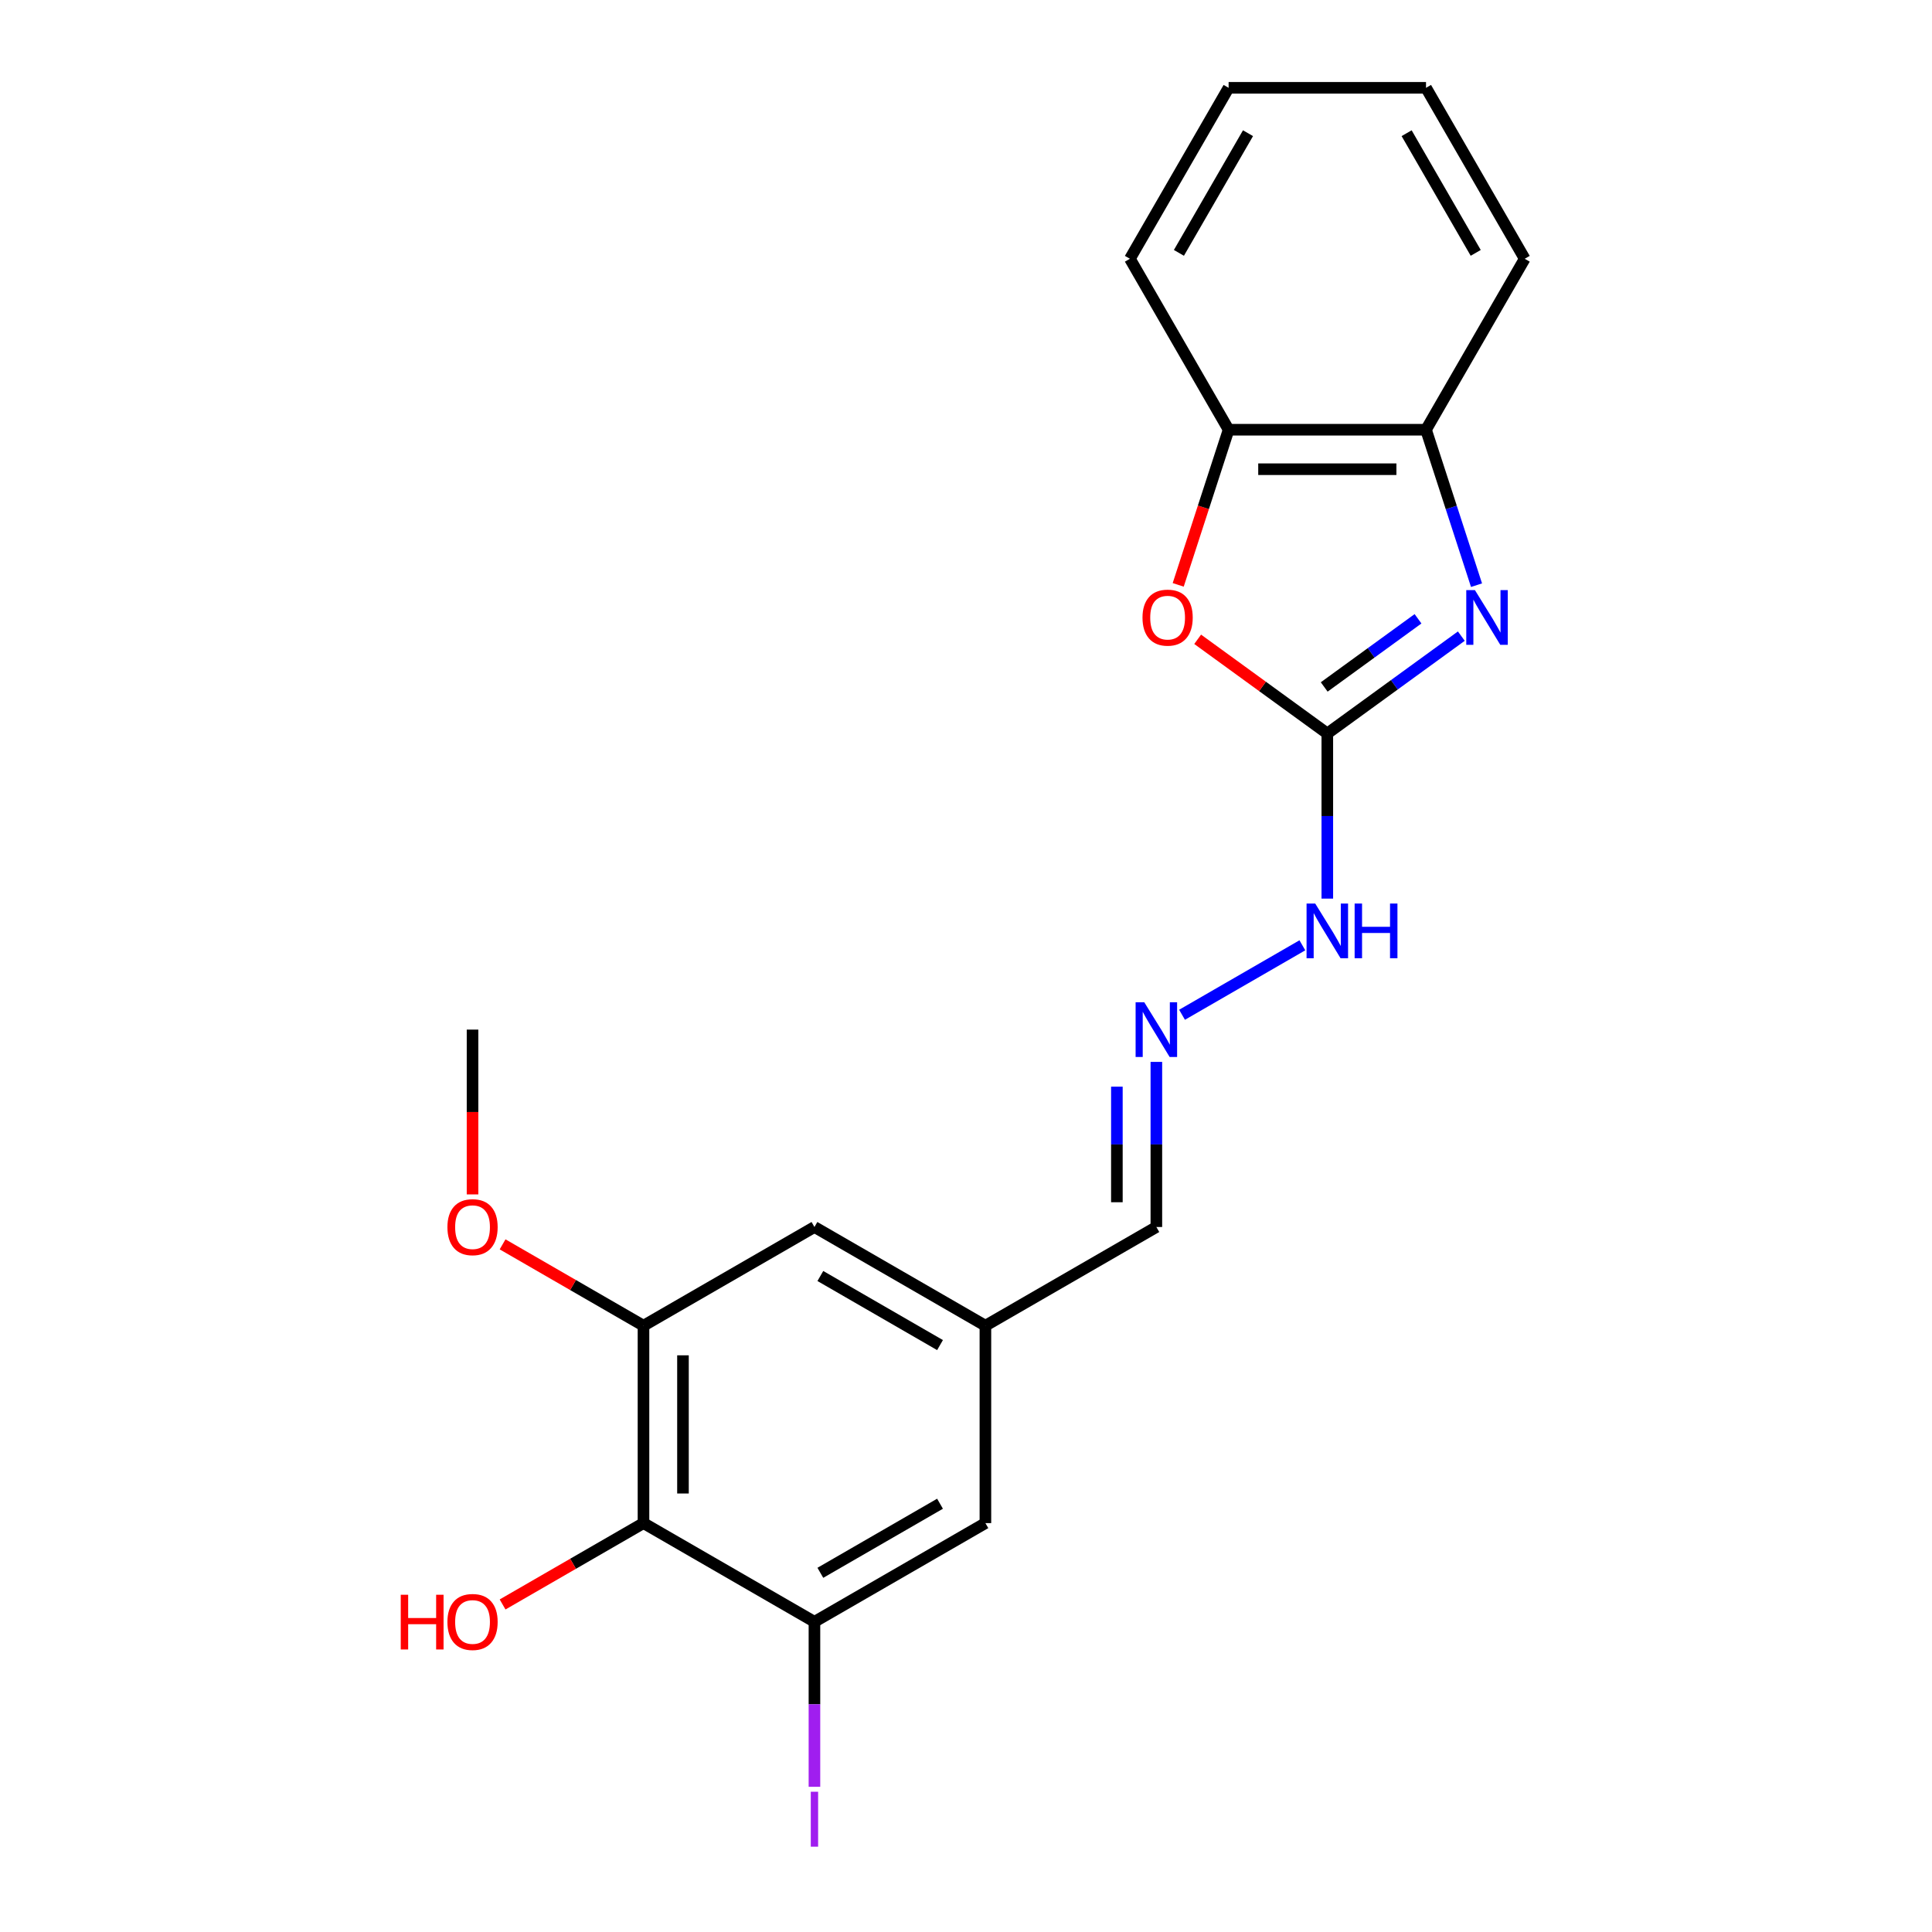 <?xml version='1.0' encoding='iso-8859-1'?>
<svg version='1.1' baseProfile='full'
              xmlns='http://www.w3.org/2000/svg'
                      xmlns:rdkit='http://www.rdkit.org/xml'
                      xmlns:xlink='http://www.w3.org/1999/xlink'
                  xml:space='preserve'
width='1000px' height='1000px' viewBox='0 0 1000 1000'>
<!-- END OF HEADER -->
<rect style='opacity:1.0;fill:#FFFFFF;stroke:none' width='1000' height='1000' x='0' y='0'> </rect>
<path class='bond-0' d='M 756.382,329.26 L 721.699,354.459' style='fill:none;fill-rule:evenodd;stroke:#0000FF;stroke-width:6px;stroke-linecap:butt;stroke-linejoin:miter;stroke-opacity:1' />
<path class='bond-0' d='M 721.699,354.459 L 687.015,379.658' style='fill:none;fill-rule:evenodd;stroke:#000000;stroke-width:6px;stroke-linecap:butt;stroke-linejoin:miter;stroke-opacity:1' />
<path class='bond-0' d='M 733.966,320.287 L 709.688,337.927' style='fill:none;fill-rule:evenodd;stroke:#0000FF;stroke-width:6px;stroke-linecap:butt;stroke-linejoin:miter;stroke-opacity:1' />
<path class='bond-0' d='M 709.688,337.927 L 685.409,355.566' style='fill:none;fill-rule:evenodd;stroke:#000000;stroke-width:6px;stroke-linecap:butt;stroke-linejoin:miter;stroke-opacity:1' />
<path class='bond-5' d='M 764.246,302.887 L 751.174,262.657' style='fill:none;fill-rule:evenodd;stroke:#0000FF;stroke-width:6px;stroke-linecap:butt;stroke-linejoin:miter;stroke-opacity:1' />
<path class='bond-5' d='M 751.174,262.657 L 738.103,222.427' style='fill:none;fill-rule:evenodd;stroke:#000000;stroke-width:6px;stroke-linecap:butt;stroke-linejoin:miter;stroke-opacity:1' />
<path class='bond-1' d='M 687.015,379.658 L 653.462,355.28' style='fill:none;fill-rule:evenodd;stroke:#000000;stroke-width:6px;stroke-linecap:butt;stroke-linejoin:miter;stroke-opacity:1' />
<path class='bond-1' d='M 653.462,355.28 L 619.908,330.902' style='fill:none;fill-rule:evenodd;stroke:#FF0000;stroke-width:6px;stroke-linecap:butt;stroke-linejoin:miter;stroke-opacity:1' />
<path class='bond-8' d='M 687.015,379.658 L 687.015,422.388' style='fill:none;fill-rule:evenodd;stroke:#000000;stroke-width:6px;stroke-linecap:butt;stroke-linejoin:miter;stroke-opacity:1' />
<path class='bond-8' d='M 687.015,422.388 L 687.015,465.119' style='fill:none;fill-rule:evenodd;stroke:#0000FF;stroke-width:6px;stroke-linecap:butt;stroke-linejoin:miter;stroke-opacity:1' />
<path class='bond-21' d='M 609.837,302.727 L 622.882,262.577' style='fill:none;fill-rule:evenodd;stroke:#FF0000;stroke-width:6px;stroke-linecap:butt;stroke-linejoin:miter;stroke-opacity:1' />
<path class='bond-21' d='M 622.882,262.577 L 635.928,222.427' style='fill:none;fill-rule:evenodd;stroke:#000000;stroke-width:6px;stroke-linecap:butt;stroke-linejoin:miter;stroke-opacity:1' />
<path class='bond-2' d='M 333.071,788.358 L 333.071,686.183' style='fill:none;fill-rule:evenodd;stroke:#000000;stroke-width:6px;stroke-linecap:butt;stroke-linejoin:miter;stroke-opacity:1' />
<path class='bond-2' d='M 353.506,773.032 L 353.506,701.509' style='fill:none;fill-rule:evenodd;stroke:#000000;stroke-width:6px;stroke-linecap:butt;stroke-linejoin:miter;stroke-opacity:1' />
<path class='bond-14' d='M 333.071,788.358 L 296.605,809.412' style='fill:none;fill-rule:evenodd;stroke:#000000;stroke-width:6px;stroke-linecap:butt;stroke-linejoin:miter;stroke-opacity:1' />
<path class='bond-14' d='M 296.605,809.412 L 260.139,830.465' style='fill:none;fill-rule:evenodd;stroke:#FF0000;stroke-width:6px;stroke-linecap:butt;stroke-linejoin:miter;stroke-opacity:1' />
<path class='bond-23' d='M 333.071,788.358 L 421.557,839.446' style='fill:none;fill-rule:evenodd;stroke:#000000;stroke-width:6px;stroke-linecap:butt;stroke-linejoin:miter;stroke-opacity:1' />
<path class='bond-3' d='M 421.557,839.446 L 510.043,788.358' style='fill:none;fill-rule:evenodd;stroke:#000000;stroke-width:6px;stroke-linecap:butt;stroke-linejoin:miter;stroke-opacity:1' />
<path class='bond-3' d='M 424.612,814.085 L 486.553,778.324' style='fill:none;fill-rule:evenodd;stroke:#000000;stroke-width:6px;stroke-linecap:butt;stroke-linejoin:miter;stroke-opacity:1' />
<path class='bond-13' d='M 421.557,839.446 L 421.557,882.146' style='fill:none;fill-rule:evenodd;stroke:#000000;stroke-width:6px;stroke-linecap:butt;stroke-linejoin:miter;stroke-opacity:1' />
<path class='bond-13' d='M 421.557,882.146 L 421.557,924.846' style='fill:none;fill-rule:evenodd;stroke:#A01EEF;stroke-width:6px;stroke-linecap:butt;stroke-linejoin:miter;stroke-opacity:1' />
<path class='bond-4' d='M 333.071,686.183 L 421.557,635.096' style='fill:none;fill-rule:evenodd;stroke:#000000;stroke-width:6px;stroke-linecap:butt;stroke-linejoin:miter;stroke-opacity:1' />
<path class='bond-15' d='M 333.071,686.183 L 296.605,665.13' style='fill:none;fill-rule:evenodd;stroke:#000000;stroke-width:6px;stroke-linecap:butt;stroke-linejoin:miter;stroke-opacity:1' />
<path class='bond-15' d='M 296.605,665.13 L 260.139,644.076' style='fill:none;fill-rule:evenodd;stroke:#FF0000;stroke-width:6px;stroke-linecap:butt;stroke-linejoin:miter;stroke-opacity:1' />
<path class='bond-6' d='M 738.103,222.427 L 635.928,222.427' style='fill:none;fill-rule:evenodd;stroke:#000000;stroke-width:6px;stroke-linecap:butt;stroke-linejoin:miter;stroke-opacity:1' />
<path class='bond-6' d='M 722.777,242.862 L 651.254,242.862' style='fill:none;fill-rule:evenodd;stroke:#000000;stroke-width:6px;stroke-linecap:butt;stroke-linejoin:miter;stroke-opacity:1' />
<path class='bond-16' d='M 738.103,222.427 L 789.19,133.941' style='fill:none;fill-rule:evenodd;stroke:#000000;stroke-width:6px;stroke-linecap:butt;stroke-linejoin:miter;stroke-opacity:1' />
<path class='bond-17' d='M 635.928,222.427 L 584.84,133.941' style='fill:none;fill-rule:evenodd;stroke:#000000;stroke-width:6px;stroke-linecap:butt;stroke-linejoin:miter;stroke-opacity:1' />
<path class='bond-7' d='M 611.824,525.245 L 674.105,489.287' style='fill:none;fill-rule:evenodd;stroke:#0000FF;stroke-width:6px;stroke-linecap:butt;stroke-linejoin:miter;stroke-opacity:1' />
<path class='bond-12' d='M 598.529,549.635 L 598.529,592.365' style='fill:none;fill-rule:evenodd;stroke:#0000FF;stroke-width:6px;stroke-linecap:butt;stroke-linejoin:miter;stroke-opacity:1' />
<path class='bond-12' d='M 598.529,592.365 L 598.529,635.096' style='fill:none;fill-rule:evenodd;stroke:#000000;stroke-width:6px;stroke-linecap:butt;stroke-linejoin:miter;stroke-opacity:1' />
<path class='bond-12' d='M 578.094,562.454 L 578.094,592.365' style='fill:none;fill-rule:evenodd;stroke:#0000FF;stroke-width:6px;stroke-linecap:butt;stroke-linejoin:miter;stroke-opacity:1' />
<path class='bond-12' d='M 578.094,592.365 L 578.094,622.277' style='fill:none;fill-rule:evenodd;stroke:#000000;stroke-width:6px;stroke-linecap:butt;stroke-linejoin:miter;stroke-opacity:1' />
<path class='bond-9' d='M 510.043,788.358 L 510.043,686.183' style='fill:none;fill-rule:evenodd;stroke:#000000;stroke-width:6px;stroke-linecap:butt;stroke-linejoin:miter;stroke-opacity:1' />
<path class='bond-10' d='M 421.557,635.096 L 510.043,686.183' style='fill:none;fill-rule:evenodd;stroke:#000000;stroke-width:6px;stroke-linecap:butt;stroke-linejoin:miter;stroke-opacity:1' />
<path class='bond-10' d='M 424.612,660.456 L 486.553,696.217' style='fill:none;fill-rule:evenodd;stroke:#000000;stroke-width:6px;stroke-linecap:butt;stroke-linejoin:miter;stroke-opacity:1' />
<path class='bond-11' d='M 510.043,686.183 L 598.529,635.096' style='fill:none;fill-rule:evenodd;stroke:#000000;stroke-width:6px;stroke-linecap:butt;stroke-linejoin:miter;stroke-opacity:1' />
<path class='bond-18' d='M 244.585,618.221 L 244.585,575.571' style='fill:none;fill-rule:evenodd;stroke:#FF0000;stroke-width:6px;stroke-linecap:butt;stroke-linejoin:miter;stroke-opacity:1' />
<path class='bond-18' d='M 244.585,575.571 L 244.585,532.921' style='fill:none;fill-rule:evenodd;stroke:#000000;stroke-width:6px;stroke-linecap:butt;stroke-linejoin:miter;stroke-opacity:1' />
<path class='bond-19' d='M 789.19,133.941 L 738.103,45.455' style='fill:none;fill-rule:evenodd;stroke:#000000;stroke-width:6px;stroke-linecap:butt;stroke-linejoin:miter;stroke-opacity:1' />
<path class='bond-19' d='M 763.83,130.885 L 728.069,68.945' style='fill:none;fill-rule:evenodd;stroke:#000000;stroke-width:6px;stroke-linecap:butt;stroke-linejoin:miter;stroke-opacity:1' />
<path class='bond-22' d='M 584.84,133.941 L 635.928,45.455' style='fill:none;fill-rule:evenodd;stroke:#000000;stroke-width:6px;stroke-linecap:butt;stroke-linejoin:miter;stroke-opacity:1' />
<path class='bond-22' d='M 610.201,130.885 L 645.962,68.945' style='fill:none;fill-rule:evenodd;stroke:#000000;stroke-width:6px;stroke-linecap:butt;stroke-linejoin:miter;stroke-opacity:1' />
<path class='bond-20' d='M 738.103,45.455 L 635.928,45.455' style='fill:none;fill-rule:evenodd;stroke:#000000;stroke-width:6px;stroke-linecap:butt;stroke-linejoin:miter;stroke-opacity:1' />
<path  class='atom-0' d='M 763.417 305.441
L 772.697 320.441
Q 773.617 321.921, 775.097 324.601
Q 776.577 327.281, 776.657 327.441
L 776.657 305.441
L 780.417 305.441
L 780.417 333.761
L 776.537 333.761
L 766.577 317.361
Q 765.417 315.441, 764.177 313.241
Q 762.977 311.041, 762.617 310.361
L 762.617 333.761
L 758.937 333.761
L 758.937 305.441
L 763.417 305.441
' fill='#0000FF'/>
<path  class='atom-2' d='M 591.354 319.681
Q 591.354 312.881, 594.714 309.081
Q 598.074 305.281, 604.354 305.281
Q 610.634 305.281, 613.994 309.081
Q 617.354 312.881, 617.354 319.681
Q 617.354 326.561, 613.954 330.481
Q 610.554 334.361, 604.354 334.361
Q 598.114 334.361, 594.714 330.481
Q 591.354 326.601, 591.354 319.681
M 604.354 331.161
Q 608.674 331.161, 610.994 328.281
Q 613.354 325.361, 613.354 319.681
Q 613.354 314.121, 610.994 311.321
Q 608.674 308.481, 604.354 308.481
Q 600.034 308.481, 597.674 311.281
Q 595.354 314.081, 595.354 319.681
Q 595.354 325.401, 597.674 328.281
Q 600.034 331.161, 604.354 331.161
' fill='#FF0000'/>
<path  class='atom-8' d='M 592.269 518.761
L 601.549 533.761
Q 602.469 535.241, 603.949 537.921
Q 605.429 540.601, 605.509 540.761
L 605.509 518.761
L 609.269 518.761
L 609.269 547.081
L 605.389 547.081
L 595.429 530.681
Q 594.269 528.761, 593.029 526.561
Q 591.829 524.361, 591.469 523.681
L 591.469 547.081
L 587.789 547.081
L 587.789 518.761
L 592.269 518.761
' fill='#0000FF'/>
<path  class='atom-9' d='M 680.755 467.673
L 690.035 482.673
Q 690.955 484.153, 692.435 486.833
Q 693.915 489.513, 693.995 489.673
L 693.995 467.673
L 697.755 467.673
L 697.755 495.993
L 693.875 495.993
L 683.915 479.593
Q 682.755 477.673, 681.515 475.473
Q 680.315 473.273, 679.955 472.593
L 679.955 495.993
L 676.275 495.993
L 676.275 467.673
L 680.755 467.673
' fill='#0000FF'/>
<path  class='atom-9' d='M 701.155 467.673
L 704.995 467.673
L 704.995 479.713
L 719.475 479.713
L 719.475 467.673
L 723.315 467.673
L 723.315 495.993
L 719.475 495.993
L 719.475 482.913
L 704.995 482.913
L 704.995 495.993
L 701.155 495.993
L 701.155 467.673
' fill='#0000FF'/>
<path  class='atom-14' d='M 419.657 927.401
L 423.457 927.401
L 423.457 955.841
L 419.657 955.841
L 419.657 927.401
' fill='#A01EEF'/>
<path  class='atom-15' d='M 207.425 825.446
L 211.265 825.446
L 211.265 837.486
L 225.745 837.486
L 225.745 825.446
L 229.585 825.446
L 229.585 853.766
L 225.745 853.766
L 225.745 840.686
L 211.265 840.686
L 211.265 853.766
L 207.425 853.766
L 207.425 825.446
' fill='#FF0000'/>
<path  class='atom-15' d='M 231.585 839.526
Q 231.585 832.726, 234.945 828.926
Q 238.305 825.126, 244.585 825.126
Q 250.865 825.126, 254.225 828.926
Q 257.585 832.726, 257.585 839.526
Q 257.585 846.406, 254.185 850.326
Q 250.785 854.206, 244.585 854.206
Q 238.345 854.206, 234.945 850.326
Q 231.585 846.446, 231.585 839.526
M 244.585 851.006
Q 248.905 851.006, 251.225 848.126
Q 253.585 845.206, 253.585 839.526
Q 253.585 833.966, 251.225 831.166
Q 248.905 828.326, 244.585 828.326
Q 240.265 828.326, 237.905 831.126
Q 235.585 833.926, 235.585 839.526
Q 235.585 845.246, 237.905 848.126
Q 240.265 851.006, 244.585 851.006
' fill='#FF0000'/>
<path  class='atom-16' d='M 231.585 635.176
Q 231.585 628.376, 234.945 624.576
Q 238.305 620.776, 244.585 620.776
Q 250.865 620.776, 254.225 624.576
Q 257.585 628.376, 257.585 635.176
Q 257.585 642.056, 254.185 645.976
Q 250.785 649.856, 244.585 649.856
Q 238.345 649.856, 234.945 645.976
Q 231.585 642.096, 231.585 635.176
M 244.585 646.656
Q 248.905 646.656, 251.225 643.776
Q 253.585 640.856, 253.585 635.176
Q 253.585 629.616, 251.225 626.816
Q 248.905 623.976, 244.585 623.976
Q 240.265 623.976, 237.905 626.776
Q 235.585 629.576, 235.585 635.176
Q 235.585 640.896, 237.905 643.776
Q 240.265 646.656, 244.585 646.656
' fill='#FF0000'/>
</svg>
